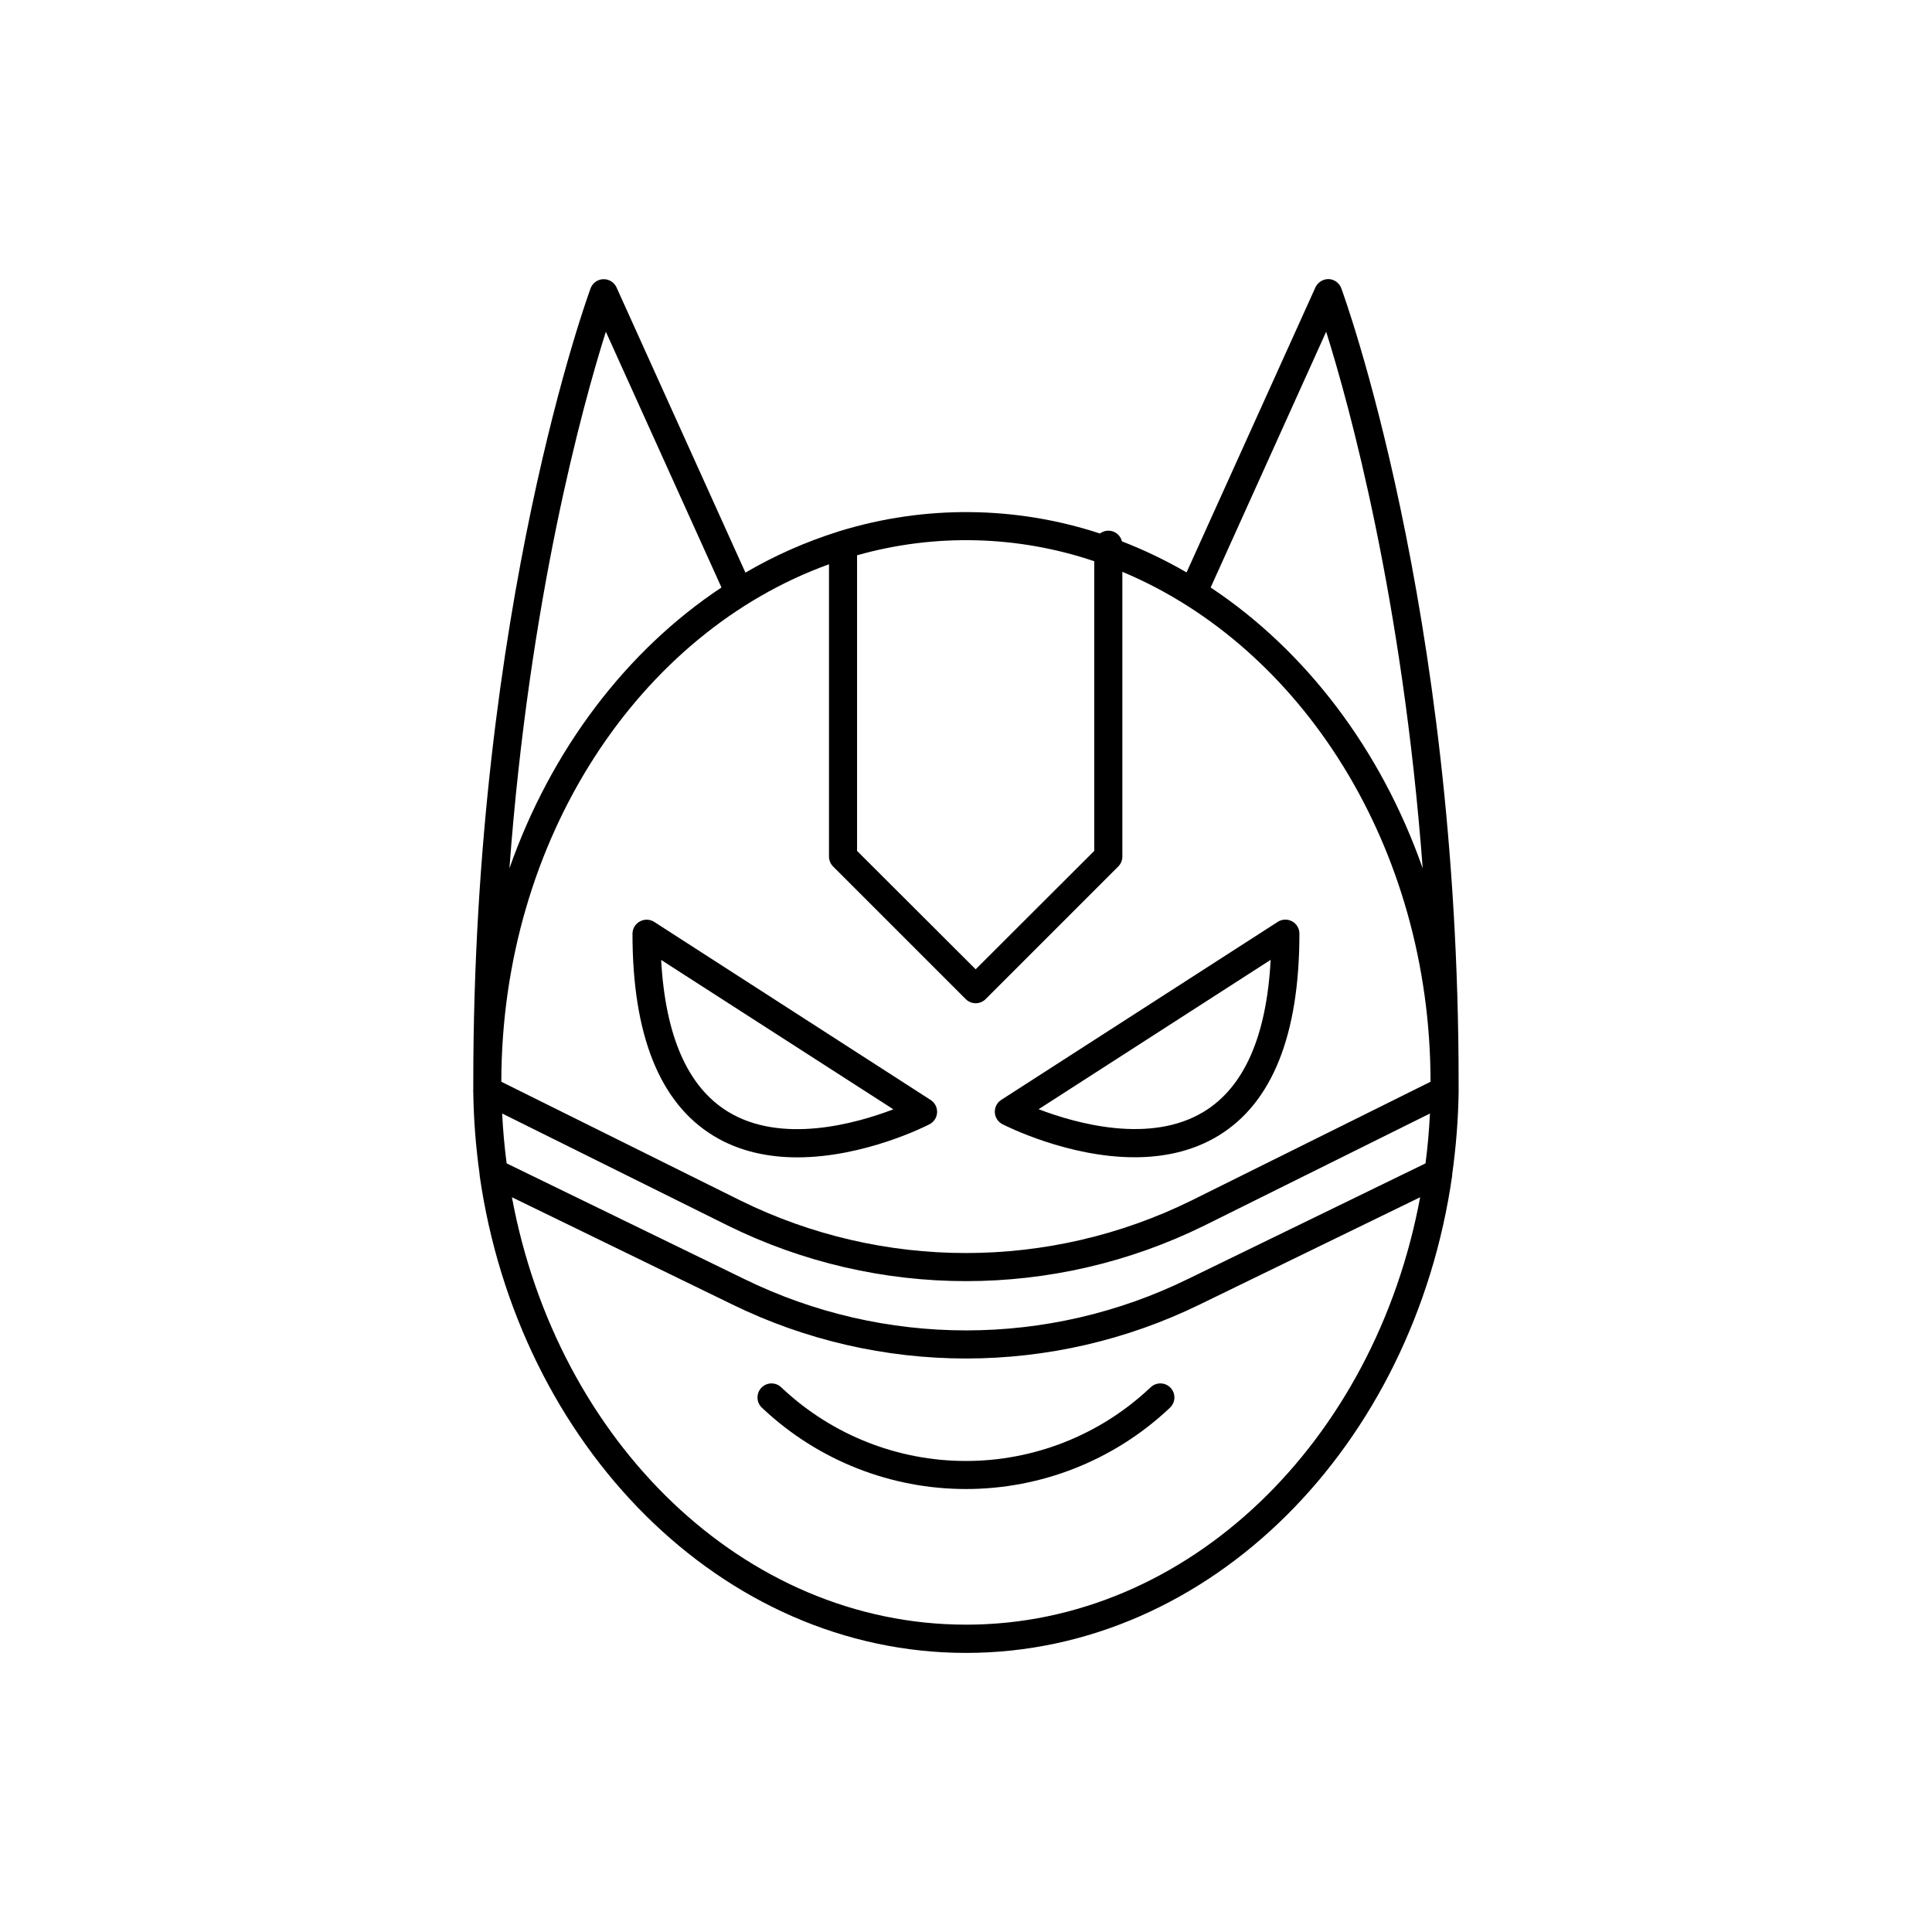 <?xml version="1.0" encoding="UTF-8"?>
<!-- Uploaded to: ICON Repo, www.iconrepo.com, Generator: ICON Repo Mixer Tools -->
<svg fill="#000000" width="800px" height="800px" version="1.1" viewBox="144 144 512 512" xmlns="http://www.w3.org/2000/svg">
 <g>
  <path d="m530.55 433.19v-0.254-2.078c0-126.07-30.781-209.59-31.086-210.44-0.516-1.422-1.836-2.391-3.344-2.461-1.5-0.02-2.875 0.84-3.516 2.195l-34.152 75.543c-5.484-3.188-11.211-5.938-17.121-8.227-0.297-1.215-1.184-2.195-2.356-2.617-1.176-0.418-2.484-0.219-3.481 0.531-22.344-7.328-46.402-7.559-68.883-0.66-0.219 0.047-0.434 0.117-0.637 0.207-8.52 2.684-16.715 6.312-24.426 10.824l-34.152-75.562c-0.617-1.383-2.008-2.254-3.519-2.203-1.516 0.047-2.844 1.008-3.367 2.43-0.305 0.828-31.086 84.367-31.086 210.44v1.789 0.004c-0.031 0.266-0.031 0.531 0 0.797 0.105 7.246 0.664 14.48 1.672 21.656v0.324c10.262 71.715 64.148 126.61 128.91 126.61s118.64-54.859 128.84-126.53v-0.324-0.004c1.031-7.285 1.602-14.633 1.711-21.992zm-166.86-139.65v77.449c0.004 0.992 0.395 1.938 1.094 2.641l35.148 35.148c0.699 0.699 1.645 1.09 2.633 1.09s1.934-0.391 2.633-1.09l35.148-35.148c0.699-0.703 1.09-1.648 1.09-2.641v-75.453c47.516 19.875 81.625 72.945 81.672 135.14l-63.281 31.43c-37.727 18.613-81.965 18.613-119.69 0l-63.281-31.43c0.086-64.414 36.652-119.04 86.836-137.14zm-86.594 145.56 59.758 29.676 0.004 0.004c39.816 19.641 86.5 19.641 126.32 0l59.77-29.688c-0.215 4.469-0.605 8.871-1.172 13.215l-62.879 30.602c-37.137 18.215-80.609 18.215-117.75 0l-62.879-30.602c-0.574-4.344-0.973-8.746-1.188-13.207zm218.35-207.19c6.168 19.621 20.223 70.641 25.586 142.22-11.051-31.488-30.984-57.684-56.195-74.441zm-61.461 60.832v76.754l-31.426 31.379-31.43-31.379v-78.34c20.629-5.832 42.543-5.281 62.855 1.574zm-129.43-60.832 30.641 67.777c-25.211 16.727-45.145 42.98-56.195 74.441 5.312-71.547 19.363-122.6 25.555-142.22zm95.449 342.64c-58.953 0-108.35-48.602-120.34-113.27l58.215 28.328-0.004 0.004c39.195 19.207 85.066 19.207 124.26 0l58.215-28.328c-11.996 64.664-61.395 113.27-120.34 113.27z"/>
  <path d="m313.58 388.19c-1.207 0.641-1.965 1.898-1.965 3.266 0 26.832 7.211 44.84 21.43 53.52 6.887 4.231 14.762 5.738 22.238 5.738 17.711 0 34.074-8.266 35.039-8.766v-0.004c1.184-0.605 1.953-1.797 2.016-3.125 0.066-1.328-0.582-2.59-1.699-3.309l-73.297-47.215c-1.141-0.719-2.582-0.758-3.762-0.105zm67.168 49.789c-9.898 3.789-29.598 9.328-43.828 0.629-10.656-6.516-16.59-20.023-17.711-40.215z"/>
  <path d="m409.65 441.92c0.984 0.5 17.34 8.766 35.039 8.766 7.527 0 15.312-1.504 22.238-5.738 14.219-8.68 21.43-26.688 21.43-53.52l0.004 0.004c0-1.363-0.742-2.617-1.941-3.269-1.195-0.652-2.652-0.602-3.797 0.137l-73.289 47.184c-1.117 0.723-1.766 1.98-1.699 3.309 0.062 1.328 0.832 2.519 2.016 3.129zm71.086-43.551c-1.074 20.191-7.008 33.703-17.664 40.215-14.23 8.707-33.93 3.148-43.828-0.629z"/>
  <path d="m448.97 511.62-0.523 0.48c-13.16 12.258-30.48 19.074-48.465 19.074-17.988 0-35.305-6.816-48.469-19.074l-0.512-0.48c-1.5-1.402-3.856-1.32-5.258 0.18-1.402 1.504-1.32 3.859 0.18 5.262l0.512 0.48c14.547 13.539 33.68 21.066 53.551 21.066 19.871 0 39.004-7.527 53.551-21.066l0.512-0.48c1.5-1.402 1.582-3.758 0.18-5.262-1.402-1.5-3.754-1.582-5.258-0.18z"/>
 </g>
</svg>